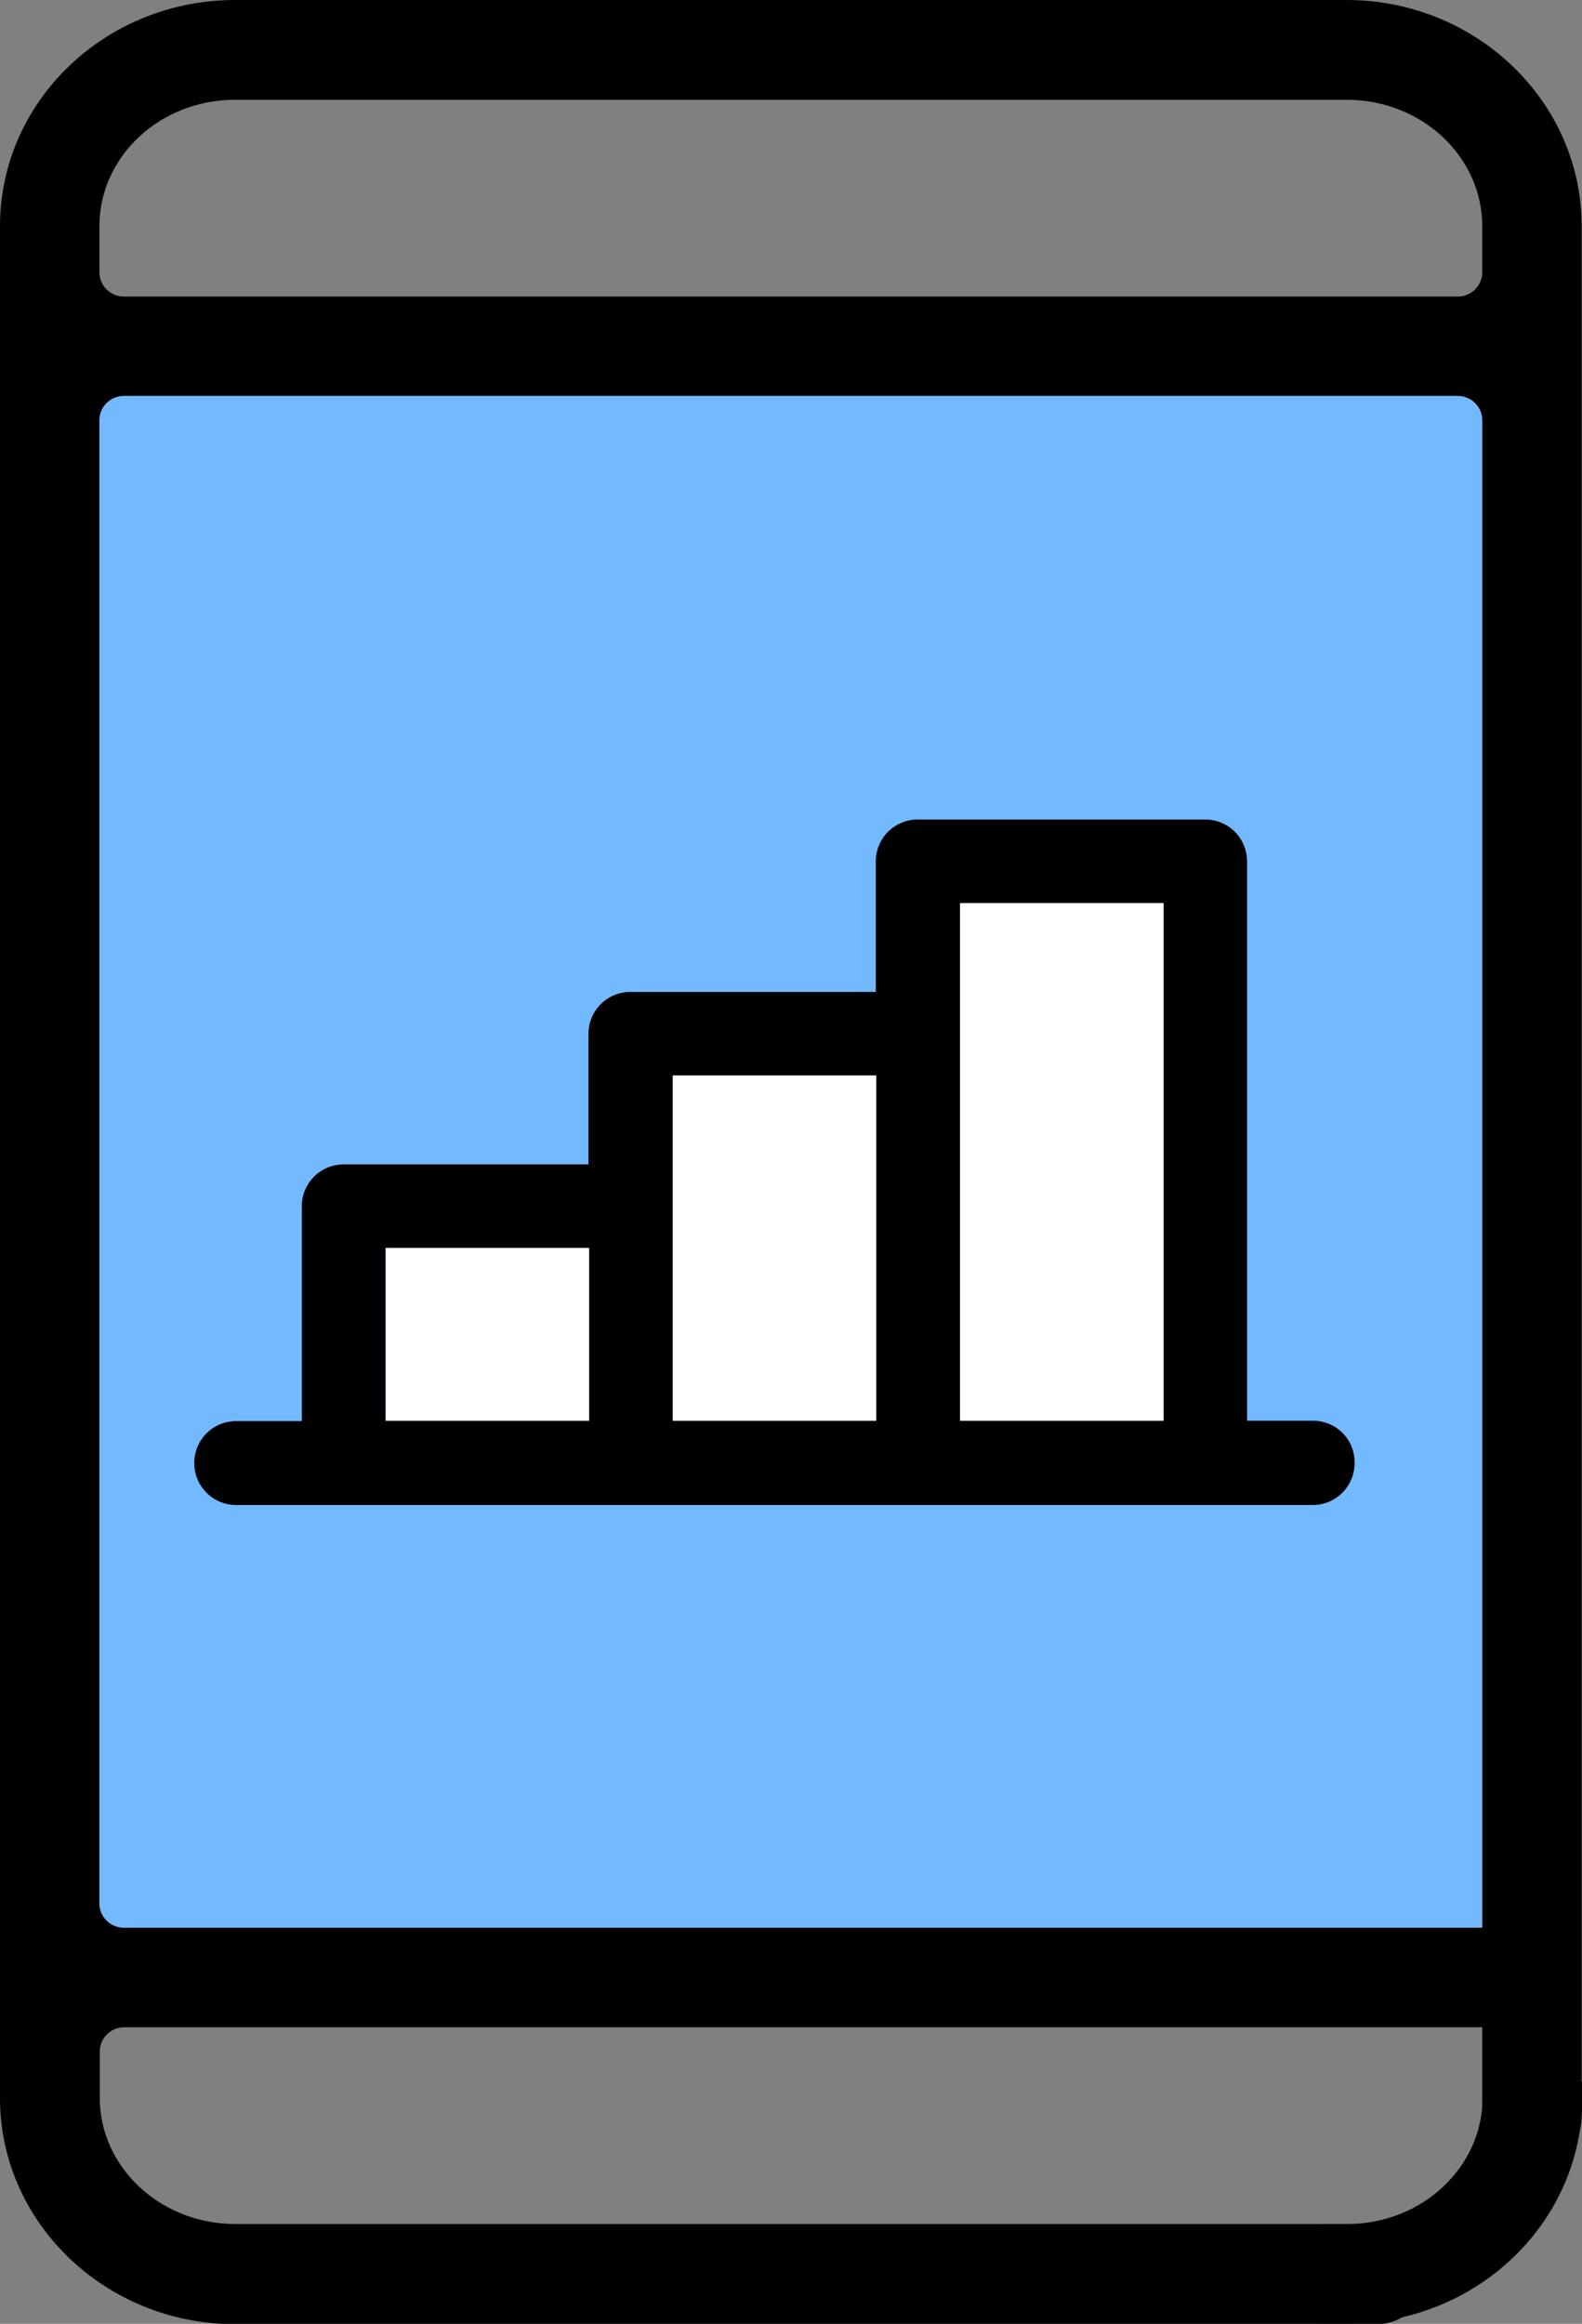 <?xml version="1.0" encoding="utf-8"?>
<!-- Generator: Adobe Illustrator 25.3.1, SVG Export Plug-In . SVG Version: 6.00 Build 0)  -->
<svg version="1.1" id="landingpage_x5F_movelsoft_xA0_Image_1_"
	 xmlns="http://www.w3.org/2000/svg" xmlns:xlink="http://www.w3.org/1999/xlink" x="0px" y="0px" viewBox="0 0 44.87 65.9"
	 style="enable-background:new 0 0 44.87 65.9;" xml:space="preserve">
<rect x="0" y="0" width="44.87" height="65.9" fill="#808080" stroke="none"/>
<style type="text/css">
	.st0{fill:none;}
	.st1{fill:#73B9FF;}
	.st2{fill:#FFFFFF;}
</style>
<g>
	<g>
		<g>
			<g>
				<path d="M39.05,63.07H6.67c-2.12,0-3.84-1.61-3.84-3.58v-1.31c0-0.38,0.31-0.69,0.69-0.69h38.93c0.78,0,1.41-0.63,1.41-1.41
					c0-0.78-0.63-1.41-1.41-1.41H3.51c-0.38,0-0.69-0.31-0.69-0.69V11.92c0-0.38,0.31-0.69,0.69-0.69h37.84
					c0.38,0,0.69,0.31,0.69,0.69v48.1c0,0.78,0.63,1.41,1.41,1.41s1.41-0.63,1.41-1.41V6.41c0-3.53-2.99-6.41-6.67-6.41H6.67
					C2.99,0,0,2.87,0,6.41v53.09c0,3.53,2.99,6.41,6.67,6.41h32.38c0.78,0,1.41-0.63,1.41-1.41C40.47,63.71,39.83,63.07,39.05,63.07
					z M2.82,6.41c0-1.97,1.72-3.58,3.84-3.58h31.54c2.12,0,3.84,1.61,3.84,3.58v1.31c0,0.38-0.31,0.69-0.69,0.69H3.51
					c-0.38,0-0.69-0.31-0.69-0.69V6.41z"/>
			</g>
		</g>
	</g>
	<path class="st1" d="M3.51,54.66c-0.38,0-0.69-0.31-0.69-0.69V11.92c0-0.38,0.31-0.69,0.69-0.69h37.84c0.38,0,0.69,0.31,0.69,0.69
		v42.74H3.51z"/>
	<g>
		<g>
			<g>
				<path d="M42.05,59.31v0.18c0,1.97-1.72,3.58-3.84,3.58h-0.8v2.82h0.8c3.68,0,6.67-2.87,6.67-6.41v-0.46
					C43.94,59.19,43,59.27,42.05,59.31z"/>
			</g>
		</g>
	</g>
	<path d="M37.24,40.29h-1.87V24.43c0-0.66-0.53-1.19-1.19-1.19h-8.15c-0.66,0-1.19,0.53-1.19,1.19v3.7h-6.96
		c-0.66,0-1.19,0.53-1.19,1.19v3.7H9.75c-0.66,0-1.19,0.53-1.19,1.19v6.09H6.7c-0.66,0-1.19,0.53-1.19,1.19
		c0,0.66,0.53,1.19,1.19,1.19h3.05h8.14h8.14h8.15h3.05c0.66,0,1.19-0.53,1.19-1.19C38.43,40.82,37.9,40.29,37.24,40.29z
		 M16.71,40.29h-5.77v-4.9h5.77V40.29z M24.85,40.29h-5.77V34.2v-3.7h5.77V40.29z M33,40.29h-5.77V29.31v-3.7H33V40.29z"/>
	<rect x="10.94" y="35.39" class="st2" width="5.77" height="4.9"/>
	<polygon class="st2" points="24.85,40.29 19.08,40.29 19.08,34.2 19.08,30.5 24.85,30.5 	"/>
	<polygon class="st2" points="33,40.29 27.23,40.29 27.23,29.31 27.23,25.61 33,25.61 	"/>
</g>
</svg>
